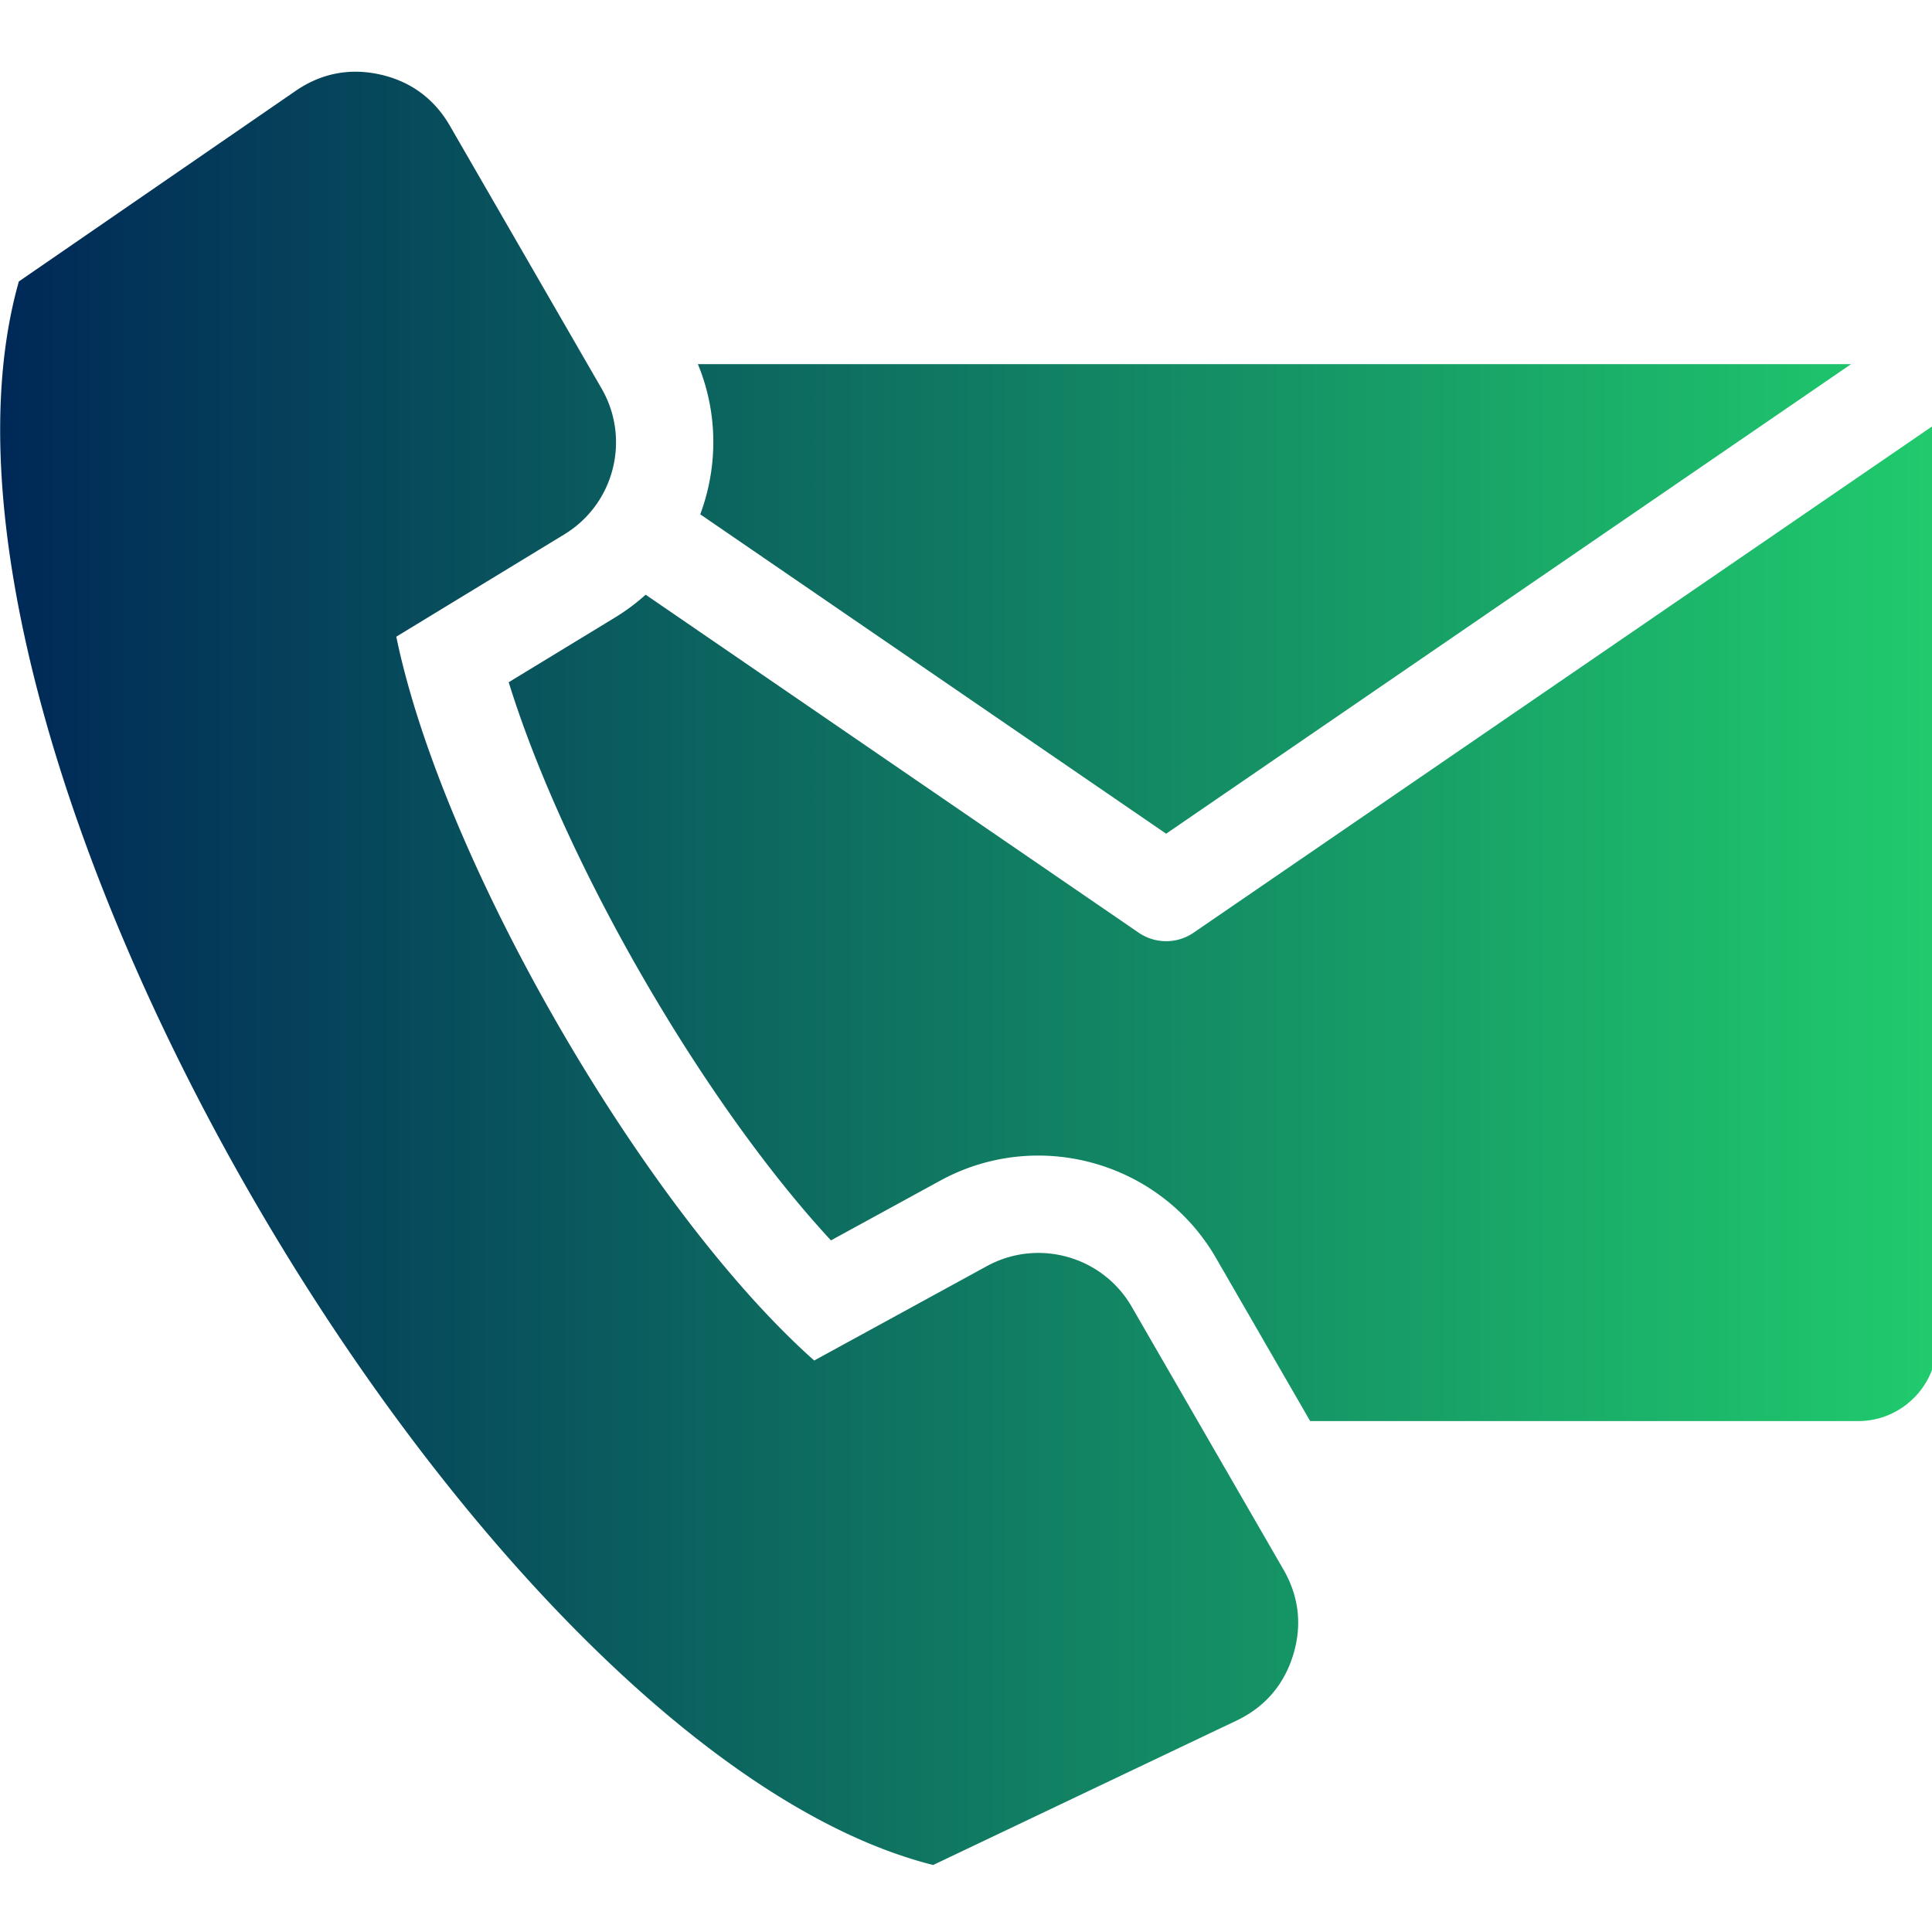 <?xml version="1.0" encoding="UTF-8" standalone="no"?>
<svg
   version="1.1"
   width="50"
   height="50"
   x="0"
   y="0"
   viewBox="0 0 50 50"
   xml:space="preserve"
   class=""
   id="svg5389"
   sodipodi:docname="contact-icon.svg"
   inkscape:version="1.2.1 (9c6d41e410, 2022-07-14)"
   xmlns:inkscape="http://www.inkscape.org/namespaces/inkscape"
   xmlns:sodipodi="http://sodipodi.sourceforge.net/DTD/sodipodi-0.dtd"
   xmlns:xlink="http://www.w3.org/1999/xlink"
   xmlns="http://www.w3.org/2000/svg"
   xmlns:svg="http://www.w3.org/2000/svg"><defs
     id="defs5393"><linearGradient
       inkscape:collect="always"
       id="linearGradient5902"><stop
         style="stop-color:#002857;stop-opacity:1;"
         offset="0"
         id="stop5898" /><stop
         style="stop-color:#20cb6d;stop-opacity:1;"
         offset="1"
         id="stop5900" /></linearGradient><linearGradient
       inkscape:collect="always"
       xlink:href="#linearGradient5902"
       id="linearGradient5904"
       x1="17.308"
       y1="256"
       x2="494.691"
       y2="256"
       gradientUnits="userSpaceOnUse" /></defs><sodipodi:namedview
     id="namedview5391"
     pagecolor="#ffffff"
     bordercolor="#999999"
     borderopacity="1"
     inkscape:showpageshadow="0"
     inkscape:pageopacity="0"
     inkscape:pagecheckerboard="0"
     inkscape:deskcolor="#d1d1d1"
     showgrid="false"
     inkscape:zoom="3.2695312"
     inkscape:cx="-15.904421"
     inkscape:cy="36.0908"
     inkscape:window-width="1920"
     inkscape:window-height="1017"
     inkscape:window-x="-8"
     inkscape:window-y="-8"
     inkscape:window-maximized="1"
     inkscape:current-layer="svg5389" /><g
     id="g5387"
     transform="matrix(0.105,0,0,0.105,-1.813,-1.819)"
     style="fill-opacity:1;fill:url(#linearGradient5904)"><path
       fill-rule="evenodd"
       d="M 189.279,107.079 H 473.514 L 304.693,222.812 189.859,144.089 c 4.372,-11.707 4.409,-24.94 -0.58,-37.01 z m -74.337,67.172 41.43,-25.226 c 12.295,-7.486 16.376,-23.458 9.178,-35.925 L 128.147,48.316 C 124.31,41.669 118.502,37.393 111.016,35.703 103.529,34.012 96.449,35.377 90.127,39.73 L 21.915,86.694 C -10.554,201.098 135.355,448.778 247.259,477 l 74.778,-35.591 c 6.93,-3.298 11.653,-8.748 13.932,-16.077 2.279,-7.329 1.48,-14.496 -2.358,-21.143 l -37.403,-64.784 c -7.197,-12.467 -23.07,-16.919 -35.701,-10.014 l -42.561,23.266 C 175.856,315.224 126.316,229.419 114.942,174.251 Z M 494.158,121.963 311.443,247.221 c -4.275,2.918 -9.768,2.69 -13.741,-0.165 l -121.3,-83.155 a 50.509,50.509 0 0 1 -7.549,5.624 l -26.204,15.954 c 13.767,44.43 47.832,103.432 79.426,137.569 l 26.919,-14.716 c 24.052,-13.148 54.292,-4.666 67.997,19.073 l 23.196,40.176 h 135.108 c 10.668,0 19.396,-8.728 19.396,-19.396 v -221.71 a 19.25,19.25 0 0 0 -0.533,-4.512 z"
       clip-rule="evenodd"
       fill="#000000"
       opacity="1"
       data-original="#000000"
       class=""
       id="path5385"
       style="fill-opacity:1;fill:url(#linearGradient5904)" /></g></svg>
